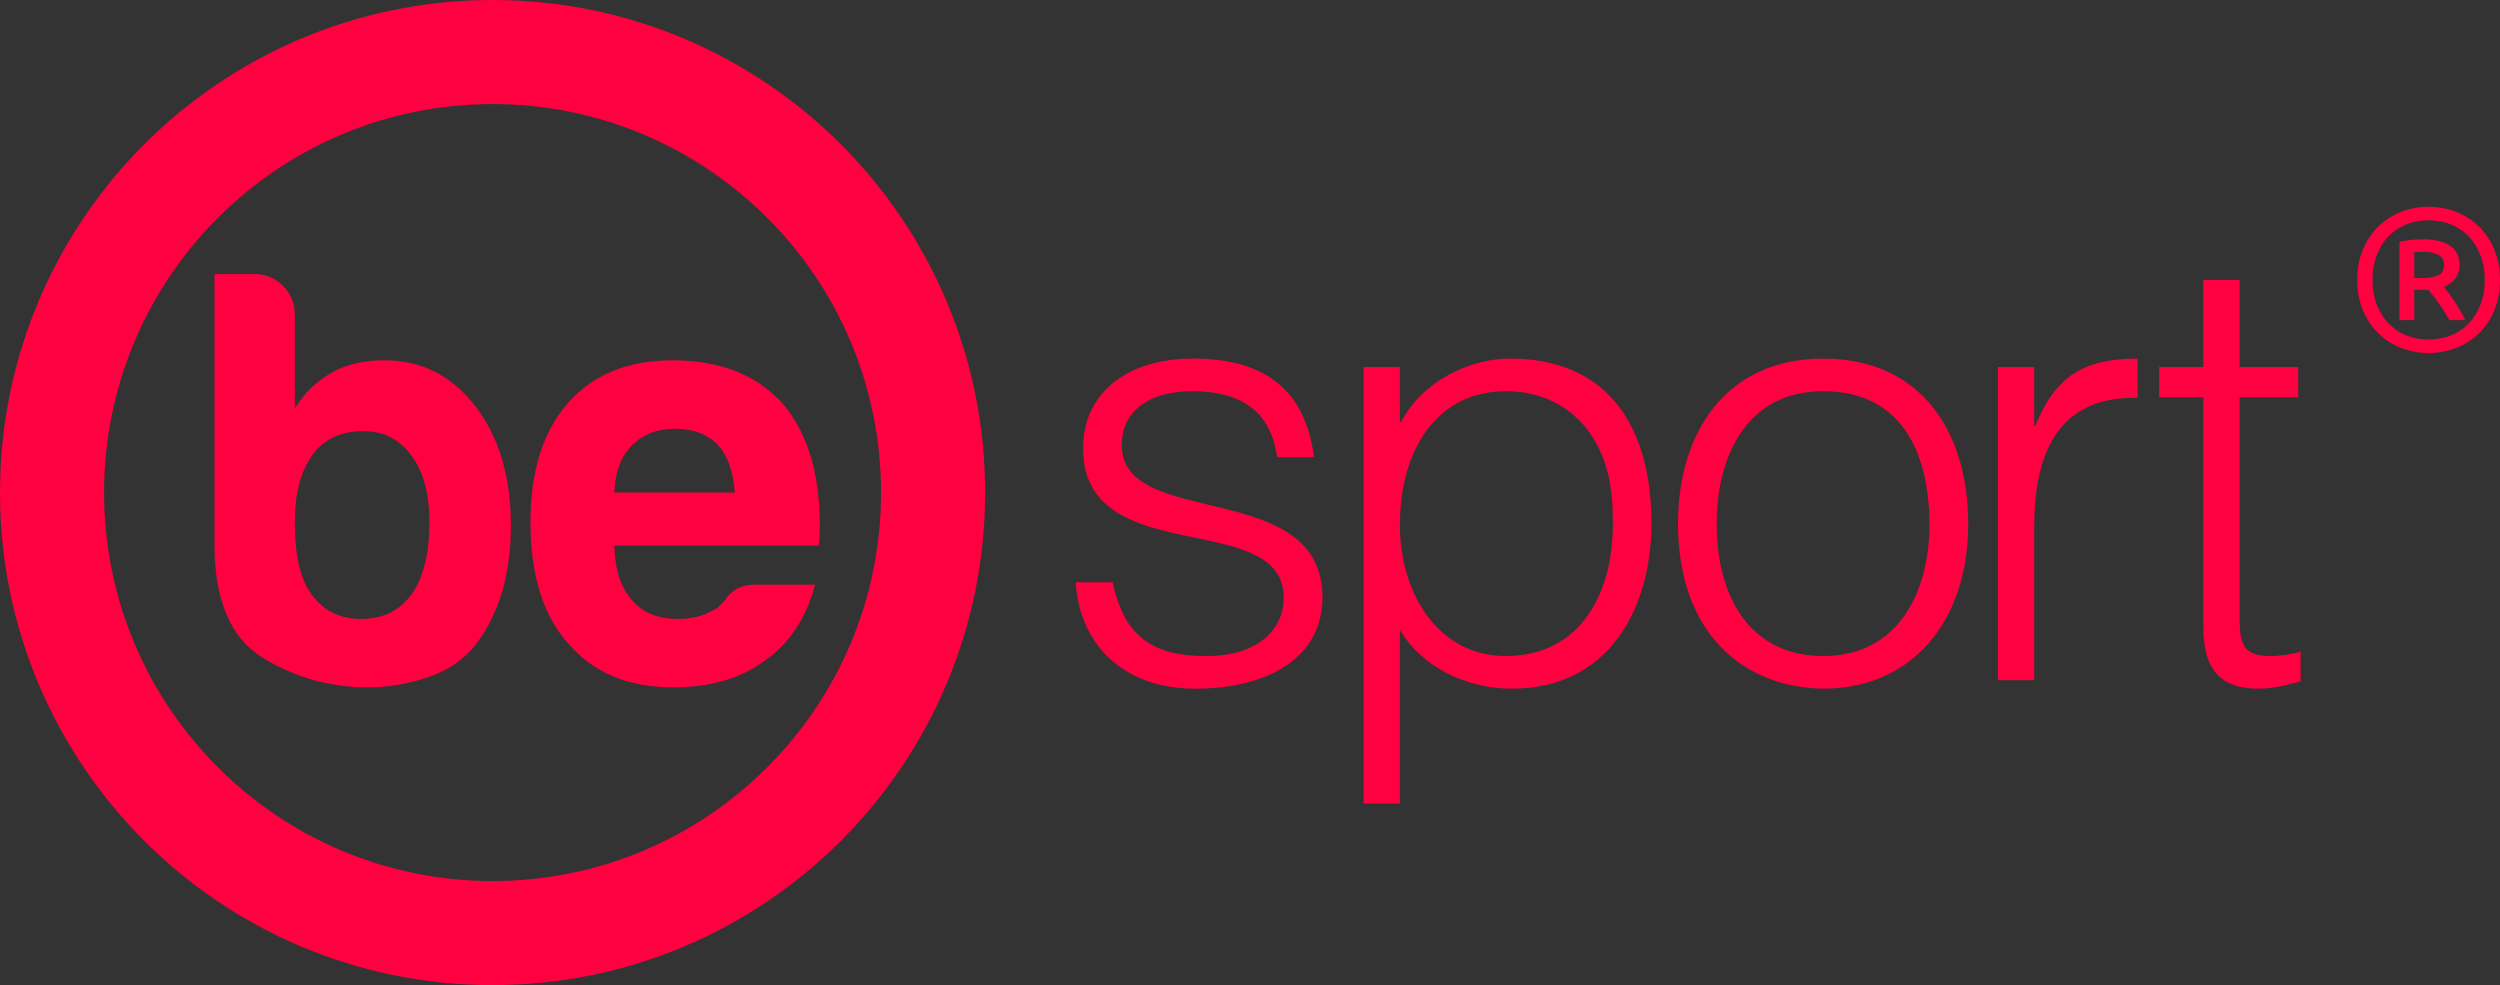 <?xml version="1.0" encoding="utf-8"?>
<!-- Generator: Adobe Illustrator 19.0.0, SVG Export Plug-In . SVG Version: 6.00 Build 0)  -->
<svg version="1.1"
	 id="svg2" xmlns:sodipodi="http://sodipodi.sourceforge.net/DTD/sodipodi-0.dtd" xmlns:inkscape="http://www.inkscape.org/namespaces/inkscape" xmlns:svg="http://www.w3.org/2000/svg" xmlns:dc="http://purl.org/dc/elements/1.1/" xmlns:cc="http://creativecommons.org/ns#" xmlns:rdf="http://www.w3.org/1999/02/22-rdf-syntax-ns#" inkscape:version="0.48.5 r10040" sodipodi:docname="logo_red.svg"
	 xmlns="http://www.w3.org/2000/svg" xmlns:xlink="http://www.w3.org/1999/xlink" x="0px" y="0px" viewBox="0 0 599.219 236.121"
	 enable-background="new 0 0 599.219 236.121" xml:space="preserve">
<rect x="0" y="0" width="599.219" height="236.121" fill="#333333" stroke="none"/>
<g id="g10_2_" transform="matrix(1.25,0,0,-1.25,-305.198,573.584)" inkscape:groupmode="layer" inkscape:label="logo_CMYK">
	<g id="g12_2_">
		<g>
			<g id="g14_2_">
				<g id="g20_3_" transform="translate(381.079,373.481)">
					<path id="path22_3_" inkscape:connector-curvature="0" fill="#FF0040" d="M253.372,3.762h-0.232v11.246h-6.956v-60.054h6.956
						v29.447c0,13.449,4.174,25.042,19.825,24.694v7.536C262.878,16.631,257.198,13.385,253.372,3.762 M78.172,0.053
						c0,6.144,4.753,10.317,13.563,10.317c8.695,0,14.956-3.361,16.232-12.638h7.071c-1.738,13.566-10.202,18.898-23.186,18.898
						c-13.332,0-21.1-7.188-21.1-17.158c0-23.652,38.49-11.363,38.49-28.752c0-5.797-4.754-11.13-14.84-11.13
						c-10.434,0-15.766,3.827-17.97,14.144H69.36c0.58-11.361,8.696-20.405,22.839-20.405c14.145,0,24.462,6.028,24.462,17.506
						C116.661-6.092,78.172-16.294,78.172,0.053 M151.799-40.408c-12.637,0-20.289,11.594-20.289,25.158
						c0,14.491,7.188,25.621,20.289,25.621c11.709,0,20.404-8.463,20.519-23.535C172.898-28.235,166.174-40.408,151.799-40.408
						 M152.61,16.631c-7.652,0-16.81-4.289-20.868-12.173h-0.232v10.55h-6.956v-83.704h6.956v33.272
						c4.405-7.303,12.984-11.245,21.448-11.245c18.317,0,26.78,14.956,26.78,31.766C179.738,2.835,171.971,16.631,152.61,16.631
						 M212.659-40.408c-13.332,0-20.404,10.433-20.404,25.389c0,12.985,5.797,25.39,20.404,25.39
						c14.724,0,20.288-11.245,20.405-25.39C233.063-27.888,227.266-40.408,212.659-40.408 M212.659,16.631
						c-18.548,0-27.823-14.144-27.823-31.65c0-20.984,12.52-31.417,27.823-31.65c16.811,0,27.824,12.638,27.824,31.65
						C240.483,2.603,231.44,16.631,212.659,16.631 M298.548-40.408c-5.797,0-6.028,2.552-6.028,8.462V9.211h11.245v5.797H292.52
						v16.694h-6.957V15.008h-8.462V9.211h8.462v-43.939c0-8.925,3.827-11.941,10.666-11.941c3.362,0,6.376,1.044,8,1.392v5.68
						C302.374-40.061,300.402-40.408,298.548-40.408"/>
				</g>
				
					<g id="g10_3_" transform="matrix(1.25,0,0,-1.25,-305.198,573.584)" inkscape:groupmode="layer" inkscape:label="logo_CMYK">
					<g id="g12_3_">
						<g>
							<g>
								<g id="g14_3_">
									<g id="g20_2_" transform="translate(381.079,373.481)">
										<path id="path22_2_" inkscape:connector-curvature="0" fill="#FF0040" d="M168.583-213.397
											c1.449,1.571,2.291,3.985,2.535,7.246h-18.475c0.117-3.139,1.024-5.554,2.717-7.246c1.689-1.689,3.863-2.536,6.52-2.536
											C164.778-215.934,167.011-215.086,168.583-213.397 M145.396-219.737c-3.745,4.348-5.615,10.388-5.615,18.114
											c0,8.091,1.93,14.311,5.796,18.658c3.862,4.469,9.238,6.702,16.121,6.702c5.675,0,10.384-1.386,14.129-4.166
											c3.741-2.655,6.276-6.521,7.607-11.594h-9.057c-1.449,0-2.566,0.305-3.35,0.906c-0.788,0.605-1.24,1.087-1.359,1.449
											c-0.363,0.363-0.696,0.696-0.998,0.996c-0.303,0.303-0.634,0.515-0.996,0.634c-1.449,0.846-3.2,1.269-5.251,1.269
											c-3.141,0-5.498-0.965-7.064-2.899c-1.694-1.811-2.599-4.588-2.717-8.332h31.335c0.191-0.578,0.182-3.26,0.182-3.26
											c0-7.97-1.934-14.188-5.796-18.657c-3.986-4.348-9.601-6.522-16.847-6.522
											C154.634-226.439,149.26-224.203,145.396-219.737 M133.964-146.556c-32.912,0-59.592-26.681-59.592-59.593
											c0-32.912,26.68-59.594,59.592-59.594c32.913,0,59.594,26.682,59.594,59.594
											C193.558-173.237,166.876-146.556,133.964-146.556 M133.964-281.707c-41.73,0-75.558,33.829-75.558,75.558
											c0,41.73,33.829,75.559,75.558,75.559c41.73,0,75.559-33.829,75.559-75.559
											C209.523-247.878,175.694-281.707,133.964-281.707 M121.559-190.574c-1.812,2.536-4.41,3.805-7.789,3.805
											c-3.261,0-5.797-1.269-7.608-3.805c-1.693-2.291-2.536-5.975-2.536-11.049c0-4.347,0.905-7.789,2.718-10.325
											c1.81-2.414,4.406-3.622,7.787-3.622c3.14,0,5.616,1.267,7.428,3.804c1.811,2.418,2.717,5.798,2.717,10.144
											C124.276-196.792,123.37-193.11,121.559-190.574 M117.393-226.439c-3.141,0-5.796,0.606-7.97,1.811
											c-2.536,1.45-4.469,3.322-5.796,5.616v-14.492c0-1.689-0.606-3.138-1.812-4.346c-1.208-1.206-2.657-1.812-4.346-1.812
											H91.31v41.481c0,8.575,2.473,14.371,7.426,17.389c4.95,3.02,10.325,4.529,16.121,4.529c3.018,0,6.068-0.516,9.148-1.54
											c3.078-1.025,5.524-2.686,7.336-4.981c3.622-4.71,5.433-10.806,5.433-18.295c0-7.488-1.811-13.587-5.433-18.297
											C127.718-224.084,123.068-226.439,117.393-226.439"/>
									</g>
								</g>
							</g>
						</g>
					</g>
				</g>
			</g>
			<g>
				<path fill="#FF0040" d="M723.533,405.195c0-2.195-0.373-4.164-1.12-5.907c-0.748-1.744-1.749-3.216-3.002-4.418
					c-1.254-1.201-2.707-2.118-4.361-2.75c-1.655-0.632-3.388-0.95-5.201-0.95c-1.815,0-3.548,0.317-5.202,0.95
					c-1.653,0.632-3.109,1.55-4.361,2.75c-1.255,1.202-2.256,2.673-3.002,4.418c-0.746,1.743-1.12,3.713-1.12,5.907
					c0,2.196,0.373,4.166,1.12,5.909c0.746,1.744,1.747,3.216,3.002,4.417c1.252,1.201,2.708,2.118,4.361,2.75
					c1.655,0.634,3.388,0.95,5.202,0.95c1.813,0,3.546-0.316,5.201-0.95c1.654-0.632,3.107-1.549,4.361-2.75
					c1.253-1.201,2.254-2.673,3.002-4.417C723.16,409.361,723.533,407.391,723.533,405.195z M720.611,405.195
					c0,1.706-0.266,3.261-0.799,4.67c-0.534,1.407-1.274,2.616-2.221,3.623c-0.947,1.007-2.081,1.782-3.402,2.325
					c-1.319,0.541-2.766,0.812-4.34,0.812c-1.575,0-3.021-0.27-4.341-0.812c-1.322-0.543-2.456-1.318-3.402-2.325
					c-0.946-1.007-1.688-2.216-2.221-3.623c-0.533-1.408-0.799-2.964-0.799-4.67c0-1.705,0.266-3.261,0.799-4.668
					c0.534-1.408,1.275-2.615,2.221-3.623c0.946-1.007,2.08-1.782,3.402-2.325c1.32-0.542,2.766-0.812,4.341-0.812
					c1.573,0,3.021,0.271,4.34,0.812c1.32,0.543,2.455,1.317,3.402,2.325c0.947,1.008,1.687,2.215,2.221,3.623
					C720.345,401.935,720.611,403.491,720.611,405.195z M713.81,397.485c-0.615,1.163-1.301,2.267-2.06,3.313
					c-0.761,1.046-1.423,1.879-1.981,2.499h-2.68v-5.812h-2.841v15.034c0.721,0.154,1.481,0.271,2.281,0.348
					c0.799,0.078,1.532,0.117,2.2,0.117c2.294,0,4.041-0.413,5.241-1.241c1.202-0.826,1.8-2.079,1.8-3.757
					c0-0.956-0.26-1.789-0.78-2.5s-1.26-1.259-2.22-1.646c0.267-0.311,0.573-0.697,0.92-1.163c0.347-0.464,0.707-0.981,1.08-1.549
					c0.375-0.568,0.747-1.162,1.12-1.782c0.374-0.62,0.707-1.239,1.002-1.86H713.81z M707.089,405.544h1.519
					c1.202,0,2.202,0.162,3.002,0.484c0.799,0.322,1.2,0.988,1.2,1.996c0,0.954-0.38,1.62-1.141,1.996
					c-0.76,0.373-1.674,0.561-2.739,0.561c-0.297,0-0.6-0.007-0.923-0.02c-0.319-0.014-0.628-0.032-0.919-0.058V405.544z"/>
			</g>
		</g>
	</g>
</g>
<g id="g10_10_" transform="matrix(1.25,0,0,-1.25,-305.198,573.584)" inkscape:groupmode="layer" inkscape:label="logo_CMYK">
	<g id="g12_10_">
		<g>
			<g id="g14_10_">
				
					<g id="g10_11_" transform="matrix(1.25,0,0,-1.25,-305.198,573.584)" inkscape:groupmode="layer" inkscape:label="logo_CMYK">
					<g id="g12_11_">
						<g>
							<g>
								<g id="g14_11_">
									<g id="g20_10_" transform="translate(381.079,373.481)">
										<path id="path22_10_" inkscape:connector-curvature="0" fill="#FF0040" d="M-24.036-213.397
											c1.449,1.571,2.291,3.985,2.535,7.246h-18.475c0.117-3.139,1.024-5.554,2.717-7.246c1.689-1.689,3.863-2.536,6.52-2.536
											C-27.841-215.934-25.607-215.086-24.036-213.397 M-47.222-219.737c-3.745,4.348-5.615,10.388-5.615,18.114
											c0,8.091,1.93,14.311,5.796,18.658c3.862,4.469,9.238,6.702,16.121,6.702c5.675,0,10.384-1.386,14.129-4.166
											c3.741-2.655,6.276-6.521,7.607-11.594h-9.057c-1.449,0-2.566,0.305-3.35,0.906c-0.788,0.605-1.24,1.087-1.359,1.449
											c-0.362,0.363-0.696,0.696-0.998,0.996c-0.303,0.303-0.634,0.515-0.996,0.634c-1.449,0.846-3.2,1.269-5.251,1.269
											c-3.141,0-5.498-0.965-7.064-2.899c-1.694-1.811-2.599-4.588-2.717-8.332h31.335c0.191-0.578,0.182-3.26,0.182-3.26
											c0-7.97-1.934-14.188-5.796-18.657c-3.986-4.348-9.601-6.522-16.847-6.522C-37.984-226.439-43.358-224.203-47.222-219.737
											 M-58.655-146.556c-32.912,0-59.592-26.681-59.592-59.593c0-32.912,26.68-59.594,59.592-59.594
											c32.913,0,59.594,26.682,59.594,59.594C0.939-173.237-25.742-146.556-58.655-146.556 M-58.655-281.707
											c-41.73,0-75.558,33.829-75.558,75.558c0,41.73,33.829,75.559,75.558,75.559c41.73,0,75.559-33.829,75.559-75.559
											C16.904-247.878-16.925-281.707-58.655-281.707 M-71.06-190.574c-1.812,2.536-4.41,3.805-7.789,3.805
											c-3.261,0-5.797-1.269-7.608-3.805c-1.693-2.291-2.536-5.975-2.536-11.049c0-4.347,0.905-7.789,2.717-10.325
											c1.81-2.414,4.406-3.622,7.787-3.622c3.14,0,5.616,1.267,7.428,3.804c1.811,2.418,2.717,5.798,2.717,10.144
											C-68.343-196.792-69.248-193.11-71.06-190.574 M-75.226-226.439c-3.141,0-5.796,0.606-7.97,1.811
											c-2.536,1.45-4.469,3.322-5.796,5.616v-14.492c0-1.689-0.606-3.138-1.812-4.346c-1.208-1.206-2.657-1.812-4.346-1.812
											h-6.158v41.481c0,8.575,2.473,14.371,7.426,17.389c4.95,3.02,10.325,4.529,16.121,4.529c3.018,0,6.068-0.516,9.148-1.54
											c3.078-1.025,5.524-2.686,7.336-4.981c3.622-4.71,5.433-10.806,5.433-18.295c0-7.488-1.811-13.587-5.433-18.297
											C-64.901-224.084-69.551-226.439-75.226-226.439"/>
									</g>
								</g>
							</g>
						</g>
					</g>
				</g>
			</g>
		</g>
	</g>
</g>
<g id="g10_8_" transform="matrix(1.25,0,0,-1.25,-305.198,573.584)" inkscape:groupmode="layer" inkscape:label="logo_CMYK">
	<g id="g12_8_">
		<g>
			<g id="g14_8_">
				<g id="g20_9_" transform="translate(381.079,373.481)">
					<path id="path22_9_" inkscape:connector-curvature="0" fill="#1E1E1E" d="M794.172,3.762h-0.232v11.246h-6.956v-60.054h6.956
						v29.447c0,13.449,4.174,25.042,19.825,24.694v7.536C803.678,16.631,797.998,13.385,794.172,3.762 M618.972,0.053
						c0,6.144,4.753,10.317,13.563,10.317c8.695,0,14.956-3.361,16.232-12.638h7.071c-1.738,13.566-10.202,18.898-23.186,18.898
						c-13.332,0-21.1-7.188-21.1-17.158c0-23.652,38.49-11.363,38.49-28.752c0-5.797-4.754-11.13-14.84-11.13
						c-10.434,0-15.766,3.827-17.97,14.144h-7.073c0.58-11.361,8.696-20.405,22.839-20.405c14.145,0,24.462,6.028,24.462,17.506
						C657.461-6.092,618.972-16.294,618.972,0.053 M692.599-40.408c-12.637,0-20.289,11.594-20.289,25.158
						c0,14.491,7.188,25.621,20.289,25.621c11.709,0,20.404-8.463,20.519-23.535C713.698-28.235,706.974-40.408,692.599-40.408
						 M693.41,16.631c-7.652,0-16.81-4.289-20.868-12.173h-0.232v10.55h-6.956v-83.704h6.956v33.272
						c4.405-7.303,12.984-11.245,21.448-11.245c18.317,0,26.78,14.956,26.78,31.766C720.538,2.835,712.771,16.631,693.41,16.631
						 M753.459-40.408c-13.332,0-20.404,10.433-20.404,25.389c0,12.985,5.797,25.39,20.404,25.39
						c14.724,0,20.288-11.245,20.405-25.39C773.863-27.888,768.066-40.408,753.459-40.408 M753.459,16.631
						c-18.548,0-27.823-14.144-27.823-31.65c0-20.984,12.52-31.417,27.823-31.65c16.811,0,27.824,12.638,27.824,31.65
						C781.283,2.603,772.24,16.631,753.459,16.631 M839.348-40.408c-5.797,0-6.028,2.552-6.028,8.462V9.211h11.245v5.797H833.32
						v16.694h-6.957V15.008h-8.462V9.211h8.462v-43.939c0-8.925,3.827-11.941,10.667-11.941c3.362,0,6.376,1.044,8,1.392v5.68
						C843.174-40.061,841.202-40.408,839.348-40.408"/>
				</g>
				
					<g id="g10_9_" transform="matrix(1.25,0,0,-1.25,-305.198,573.584)" inkscape:groupmode="layer" inkscape:label="logo_CMYK">
					<g id="g12_9_">
						<g>
							<g>
								<g id="g14_9_">
									<g id="g20_8_" transform="translate(381.079,373.481)">
										<path id="path22_8_" inkscape:connector-curvature="0" fill="#1E1E1E" d="M601.223-213.397
											c1.449,1.571,2.291,3.985,2.535,7.246h-18.475c0.117-3.139,1.024-5.554,2.717-7.246c1.689-1.689,3.863-2.536,6.52-2.536
											C597.418-215.934,599.651-215.086,601.223-213.397 M578.036-219.737c-3.745,4.348-5.615,10.388-5.615,18.114
											c0,8.091,1.93,14.311,5.796,18.658c3.862,4.469,9.238,6.702,16.121,6.702c5.675,0,10.384-1.386,14.129-4.166
											c3.741-2.655,6.276-6.521,7.607-11.594h-9.057c-1.449,0-2.566,0.305-3.35,0.906c-0.788,0.605-1.24,1.087-1.359,1.449
											c-0.362,0.363-0.696,0.696-0.997,0.996c-0.303,0.303-0.634,0.515-0.996,0.634c-1.449,0.846-3.2,1.269-5.251,1.269
											c-3.141,0-5.498-0.965-7.064-2.899c-1.694-1.811-2.599-4.588-2.717-8.332h31.335c0.191-0.578,0.182-3.26,0.182-3.26
											c0-7.97-1.934-14.188-5.796-18.657c-3.986-4.348-9.601-6.522-16.847-6.522C587.274-226.439,581.9-224.203,578.036-219.737
											 M566.604-146.556c-32.912,0-59.592-26.681-59.592-59.593c0-32.912,26.68-59.594,59.592-59.594
											c32.912,0,59.594,26.682,59.594,59.594C626.198-173.237,599.516-146.556,566.604-146.556 M566.604-281.707
											c-41.73,0-75.558,33.829-75.558,75.558c0,41.73,33.829,75.559,75.558,75.559c41.73,0,75.559-33.829,75.559-75.559
											C642.163-247.878,608.334-281.707,566.604-281.707 M554.199-190.574c-1.812,2.536-4.41,3.805-7.789,3.805
											c-3.261,0-5.797-1.269-7.608-3.805c-1.693-2.291-2.536-5.975-2.536-11.049c0-4.347,0.905-7.789,2.717-10.325
											c1.81-2.414,4.406-3.622,7.787-3.622c3.14,0,5.616,1.267,7.427,3.804c1.811,2.418,2.717,5.798,2.717,10.144
											C556.916-196.792,556.01-193.11,554.199-190.574 M550.033-226.439c-3.141,0-5.796,0.606-7.97,1.811
											c-2.536,1.45-4.469,3.322-5.796,5.616v-14.492c0-1.689-0.606-3.138-1.812-4.346c-1.208-1.206-2.657-1.812-4.346-1.812
											h-6.158v41.481c0,8.575,2.473,14.371,7.426,17.389c4.95,3.02,10.325,4.529,16.121,4.529c3.018,0,6.068-0.516,9.148-1.54
											c3.078-1.025,5.524-2.686,7.336-4.981c3.622-4.71,5.433-10.806,5.433-18.295c0-7.488-1.811-13.587-5.433-18.297
											C560.358-224.084,555.708-226.439,550.033-226.439"/>
									</g>
								</g>
							</g>
						</g>
					</g>
				</g>
			</g>
			<g>
				<path fill="#1E1E1E" d="M1264.333,405.195c0-2.195-0.373-4.164-1.12-5.907c-0.749-1.744-1.749-3.216-3.002-4.418
					c-1.254-1.201-2.707-2.118-4.361-2.75c-1.655-0.632-3.388-0.95-5.201-0.95c-1.815,0-3.548,0.317-5.202,0.95
					c-1.653,0.632-3.109,1.55-4.361,2.75c-1.255,1.202-2.256,2.673-3.002,4.418c-0.746,1.743-1.12,3.713-1.12,5.907
					c0,2.196,0.374,4.166,1.12,5.909c0.746,1.744,1.747,3.216,3.002,4.417c1.252,1.201,2.708,2.118,4.361,2.75
					c1.655,0.634,3.388,0.95,5.202,0.95c1.813,0,3.546-0.316,5.201-0.95c1.654-0.632,3.107-1.549,4.361-2.75
					c1.253-1.201,2.254-2.673,3.002-4.417C1263.96,409.361,1264.333,407.391,1264.333,405.195z M1261.411,405.195
					c0,1.706-0.266,3.261-0.799,4.67c-0.534,1.407-1.274,2.616-2.221,3.623c-0.947,1.007-2.081,1.782-3.402,2.325
					c-1.319,0.541-2.766,0.812-4.34,0.812c-1.575,0-3.021-0.27-4.341-0.812c-1.322-0.543-2.455-1.318-3.401-2.325
					c-0.946-1.007-1.688-2.216-2.221-3.623c-0.533-1.408-0.799-2.964-0.799-4.67c0-1.705,0.266-3.261,0.799-4.668
					c0.534-1.408,1.275-2.615,2.221-3.623c0.946-1.007,2.08-1.782,3.401-2.325c1.32-0.542,2.766-0.812,4.341-0.812
					c1.573,0,3.021,0.271,4.34,0.812c1.32,0.543,2.455,1.317,3.402,2.325c0.947,1.008,1.687,2.215,2.221,3.623
					C1261.145,401.935,1261.411,403.491,1261.411,405.195z M1254.61,397.485c-0.615,1.163-1.301,2.267-2.06,3.313
					c-0.761,1.046-1.423,1.879-1.981,2.499h-2.681v-5.812h-2.841v15.034c0.721,0.154,1.48,0.271,2.281,0.348
					c0.799,0.078,1.532,0.117,2.2,0.117c2.294,0,4.041-0.413,5.241-1.241c1.202-0.826,1.8-2.079,1.8-3.757
					c0-0.956-0.26-1.789-0.78-2.5s-1.26-1.259-2.22-1.646c0.267-0.311,0.573-0.697,0.92-1.163c0.347-0.464,0.707-0.981,1.08-1.549
					c0.375-0.568,0.747-1.162,1.12-1.782c0.374-0.62,0.707-1.239,1.001-1.86H1254.61z M1247.889,405.544h1.519
					c1.202,0,2.202,0.162,3.002,0.484c0.799,0.322,1.2,0.988,1.2,1.996c0,0.954-0.38,1.62-1.141,1.996
					c-0.76,0.373-1.674,0.561-2.739,0.561c-0.297,0-0.6-0.007-0.923-0.02c-0.319-0.014-0.628-0.032-0.919-0.058V405.544z"/>
			</g>
		</g>
	</g>
</g>
<g id="g10_1_" transform="matrix(1.25,0,0,-1.25,-305.198,573.584)" inkscape:groupmode="layer" inkscape:label="logo_CMYK">
	<g id="g12_1_">
		<g>
			<g id="g14_1_">
				<g id="g20_4_" transform="translate(381.079,373.481)">
					<path id="path22_4_" inkscape:connector-curvature="0" fill="#FFFFFF" d="M1370.888,3.762h-0.232v11.246h-6.956v-60.054h6.956
						v29.447c0,13.449,4.174,25.042,19.825,24.694v7.536C1380.394,16.631,1374.714,13.385,1370.888,3.762 M1195.688,0.053
						c0,6.144,4.753,10.317,13.563,10.317c8.695,0,14.956-3.361,16.232-12.638h7.071c-1.738,13.566-10.202,18.898-23.186,18.898
						c-13.332,0-21.1-7.188-21.1-17.158c0-23.652,38.49-11.363,38.49-28.752c0-5.797-4.754-11.13-14.84-11.13
						c-10.433,0-15.766,3.827-17.969,14.144h-7.073c0.58-11.361,8.696-20.405,22.839-20.405c14.145,0,24.462,6.028,24.462,17.506
						C1234.177-6.092,1195.688-16.294,1195.688,0.053 M1269.316-40.408c-12.637,0-20.289,11.594-20.289,25.158
						c0,14.491,7.188,25.621,20.289,25.621c11.709,0,20.404-8.463,20.519-23.535C1290.414-28.235,1283.691-40.408,1269.316-40.408
						 M1270.126,16.631c-7.652,0-16.81-4.289-20.868-12.173h-0.232v10.55h-6.956v-83.704h6.956v33.272
						c4.405-7.303,12.984-11.245,21.448-11.245c18.317,0,26.781,14.956,26.781,31.766
						C1297.255,2.835,1289.487,16.631,1270.126,16.631 M1330.175-40.408c-13.332,0-20.404,10.433-20.404,25.389
						c0,12.985,5.797,25.39,20.404,25.39c14.724,0,20.288-11.245,20.405-25.39C1350.58-27.888,1344.782-40.408,1330.175-40.408
						 M1330.175,16.631c-18.548,0-27.823-14.144-27.823-31.65c0-20.984,12.52-31.417,27.823-31.65
						c16.811,0,27.824,12.638,27.824,31.65C1357.999,2.603,1348.956,16.631,1330.175,16.631 M1416.064-40.408
						c-5.797,0-6.028,2.552-6.028,8.462V9.211h11.245v5.797h-11.245v16.694h-6.957V15.008h-8.462V9.211h8.462v-43.939
						c0-8.925,3.827-11.941,10.667-11.941c3.362,0,6.376,1.044,8,1.392v5.68C1419.891-40.061,1417.918-40.408,1416.064-40.408"/>
				</g>
				
					<g id="g10_4_" transform="matrix(1.25,0,0,-1.25,-305.198,573.584)" inkscape:groupmode="layer" inkscape:label="logo_CMYK">
					<g id="g12_4_">
						<g>
							<g>
								<g id="g14_4_">
									<g id="g20_1_" transform="translate(381.079,373.481)">
										<path id="path22_1_" inkscape:connector-curvature="0" fill="#FFFFFF" d="M1062.596-213.397
											c1.449,1.571,2.291,3.985,2.535,7.246h-18.475c0.117-3.139,1.024-5.554,2.718-7.246c1.689-1.689,3.862-2.536,6.52-2.536
											C1058.791-215.934,1061.024-215.086,1062.596-213.397 M1039.409-219.737c-3.745,4.348-5.615,10.388-5.615,18.114
											c0,8.091,1.93,14.311,5.796,18.658c3.862,4.469,9.237,6.702,16.121,6.702c5.675,0,10.384-1.386,14.129-4.166
											c3.741-2.655,6.276-6.521,7.608-11.594h-9.057c-1.449,0-2.566,0.305-3.35,0.906c-0.788,0.605-1.24,1.087-1.359,1.449
											c-0.362,0.362-0.696,0.696-0.997,0.996c-0.303,0.303-0.634,0.515-0.996,0.634c-1.449,0.846-3.2,1.269-5.251,1.269
											c-3.141,0-5.498-0.965-7.064-2.899c-1.694-1.811-2.599-4.588-2.718-8.332h31.335c0.191-0.578,0.182-3.26,0.182-3.26
											c0-7.97-1.934-14.188-5.796-18.657c-3.986-4.348-9.601-6.522-16.847-6.522
											C1048.647-226.439,1043.273-224.203,1039.409-219.737 M1027.977-146.556c-32.912,0-59.592-26.681-59.592-59.593
											c0-32.912,26.68-59.594,59.592-59.594c32.912,0,59.594,26.682,59.594,59.594
											C1087.571-173.237,1060.889-146.556,1027.977-146.556 M1027.977-281.707c-41.73,0-75.559,33.829-75.559,75.558
											c0,41.73,33.829,75.559,75.559,75.559c41.73,0,75.559-33.829,75.559-75.559
											C1103.536-247.878,1069.707-281.707,1027.977-281.707 M1015.572-190.574c-1.812,2.536-4.41,3.805-7.789,3.805
											c-3.261,0-5.797-1.269-7.608-3.805c-1.693-2.291-2.536-5.975-2.536-11.049c0-4.347,0.905-7.789,2.718-10.325
											c1.81-2.414,4.406-3.622,7.787-3.622c3.14,0,5.616,1.267,7.427,3.804c1.811,2.418,2.717,5.798,2.717,10.144
											C1018.289-196.792,1017.383-193.11,1015.572-190.574 M1011.406-226.439c-3.141,0-5.796,0.606-7.97,1.811
											c-2.536,1.45-4.469,3.322-5.796,5.616v-14.492c0-1.689-0.606-3.138-1.812-4.346c-1.208-1.206-2.657-1.812-4.346-1.812
											h-6.158v41.481c0,8.575,2.473,14.371,7.426,17.389c4.95,3.02,10.325,4.529,16.121,4.529c3.018,0,6.068-0.516,9.148-1.54
											c3.078-1.025,5.524-2.686,7.336-4.981c3.622-4.71,5.433-10.806,5.433-18.295c0-7.488-1.811-13.587-5.433-18.297
											C1021.731-224.084,1017.081-226.439,1011.406-226.439"/>
									</g>
								</g>
							</g>
						</g>
					</g>
				</g>
			</g>
			<g>
				<path fill="#FFFFFF" d="M1841.049,405.195c0-2.195-0.373-4.164-1.12-5.907c-0.749-1.744-1.749-3.216-3.002-4.418
					c-1.254-1.201-2.707-2.118-4.361-2.75c-1.655-0.632-3.388-0.95-5.201-0.95c-1.815,0-3.548,0.317-5.202,0.95
					c-1.653,0.632-3.109,1.55-4.361,2.75c-1.255,1.202-2.256,2.673-3.002,4.418c-0.746,1.743-1.12,3.713-1.12,5.907
					c0,2.196,0.373,4.166,1.12,5.909c0.746,1.744,1.747,3.216,3.002,4.417c1.252,1.201,2.708,2.118,4.361,2.75
					c1.655,0.634,3.387,0.95,5.202,0.95c1.813,0,3.546-0.316,5.201-0.95c1.654-0.632,3.107-1.549,4.361-2.75
					c1.253-1.201,2.254-2.673,3.002-4.417C1840.677,409.361,1841.049,407.391,1841.049,405.195z M1838.127,405.195
					c0,1.706-0.266,3.261-0.799,4.67c-0.534,1.407-1.274,2.616-2.221,3.623c-0.947,1.007-2.081,1.782-3.402,2.325
					c-1.319,0.541-2.766,0.812-4.34,0.812c-1.575,0-3.021-0.27-4.341-0.812c-1.322-0.543-2.456-1.318-3.402-2.325
					c-0.946-1.007-1.688-2.216-2.221-3.623c-0.533-1.408-0.799-2.964-0.799-4.67c0-1.705,0.266-3.261,0.799-4.668
					c0.534-1.408,1.275-2.615,2.221-3.623c0.946-1.007,2.08-1.782,3.402-2.325c1.32-0.542,2.766-0.812,4.341-0.812
					c1.573,0,3.021,0.271,4.34,0.812c1.32,0.543,2.455,1.317,3.402,2.325c0.947,1.008,1.687,2.215,2.221,3.623
					C1837.861,401.935,1838.127,403.491,1838.127,405.195z M1831.327,397.485c-0.615,1.163-1.301,2.267-2.06,3.313
					c-0.761,1.046-1.423,1.879-1.981,2.499h-2.681v-5.812h-2.841v15.034c0.721,0.154,1.48,0.271,2.281,0.348
					c0.799,0.078,1.532,0.117,2.2,0.117c2.294,0,4.041-0.413,5.241-1.241c1.202-0.826,1.8-2.079,1.8-3.757
					c0-0.956-0.26-1.789-0.78-2.5c-0.52-0.71-1.26-1.259-2.22-1.646c0.267-0.311,0.573-0.697,0.92-1.163
					c0.347-0.464,0.707-0.981,1.08-1.549c0.375-0.568,0.747-1.162,1.12-1.782c0.374-0.62,0.707-1.239,1.001-1.86H1831.327z
					 M1824.605,405.544h1.519c1.202,0,2.202,0.162,3.002,0.484c0.799,0.322,1.2,0.988,1.2,1.996c0,0.954-0.38,1.62-1.141,1.996
					c-0.76,0.373-1.674,0.561-2.739,0.561c-0.297,0-0.6-0.007-0.923-0.02c-0.319-0.014-0.628-0.032-0.919-0.058V405.544z"/>
			</g>
		</g>
	</g>
</g>
<g id="g10_5_" transform="matrix(1.25,0,0,-1.25,-305.198,573.584)" inkscape:groupmode="layer" inkscape:label="logo_CMYK">
	<g id="g12_5_">
		<g>
			<g id="g14_5_">
				<g id="g20_6_" transform="translate(381.079,373.481)">
					<path id="path22_6_" inkscape:connector-curvature="0" fill="#FF0040" d="M787.39-533.209h-0.232v11.246h-6.956v-60.054h6.956
						v29.447c0,13.449,4.174,25.042,19.825,24.694v7.536C796.896-520.34,791.216-523.586,787.39-533.209 M612.19-536.918
						c0,6.144,4.753,10.317,13.563,10.317c8.695,0,14.956-3.361,16.232-12.638h7.071c-1.738,13.566-10.202,18.898-23.186,18.898
						c-13.332,0-21.1-7.188-21.1-17.158c0-23.652,38.49-11.363,38.49-28.752c0-5.797-4.754-11.13-14.84-11.13
						c-10.434,0-15.766,3.827-17.97,14.144h-7.073c0.58-11.361,8.696-20.405,22.839-20.405c14.145,0,24.462,6.028,24.462,17.506
						C650.679-543.064,612.19-553.266,612.19-536.918 M685.817-577.38c-12.637,0-20.289,11.594-20.289,25.158
						c0,14.491,7.188,25.621,20.289,25.621c11.709,0,20.404-8.463,20.519-23.535C706.916-565.206,700.192-577.38,685.817-577.38
						 M686.628-520.34c-7.652,0-16.81-4.289-20.868-12.173h-0.232v10.55h-6.956v-83.704h6.956v33.272
						c4.405-7.303,12.984-11.245,21.448-11.245c18.317,0,26.78,14.956,26.78,31.766C713.756-534.136,705.989-520.34,686.628-520.34
						 M746.677-577.38c-13.332,0-20.404,10.433-20.404,25.389c0,12.985,5.797,25.39,20.404,25.39
						c14.724,0,20.288-11.245,20.405-25.39C767.081-564.859,761.284-577.38,746.677-577.38 M746.677-520.34
						c-18.548,0-27.823-14.144-27.823-31.65c0-20.984,12.52-31.417,27.823-31.65c16.811,0,27.824,12.638,27.824,31.65
						C774.501-534.368,765.458-520.34,746.677-520.34 M832.566-577.38c-5.797,0-6.028,2.552-6.028,8.462v41.157h11.245v5.797
						h-11.245v16.694h-6.957v-16.694h-8.462v-5.797h8.462V-571.7c0-8.925,3.827-11.941,10.667-11.941c3.362,0,6.376,1.044,8,1.392
						v5.68C836.392-577.033,834.42-577.38,832.566-577.38"/>
				</g>
				
					<g id="g10_6_" transform="matrix(1.25,0,0,-1.25,-305.198,573.584)" inkscape:groupmode="layer" inkscape:label="logo_CMYK">
					<g id="g12_6_">
						<g>
							<g>
								<g id="g14_6_">
									<g id="g20_5_" transform="translate(381.079,373.481)">
										<path id="path22_5_" inkscape:connector-curvature="0" fill="#FF0040" d="M595.797,216.18
											c1.449,1.571,2.291,3.985,2.535,7.246h-18.475c0.117-3.139,1.024-5.554,2.717-7.246c1.689-1.689,3.863-2.536,6.52-2.536
											C591.992,213.643,594.226,214.491,595.797,216.18 M572.611,209.84c-3.745,4.348-5.615,10.388-5.615,18.114
											c0,8.091,1.93,14.311,5.796,18.658c3.862,4.469,9.237,6.702,16.121,6.702c5.675,0,10.384-1.386,14.129-4.166
											c3.741-2.655,6.276-6.521,7.607-11.594h-9.057c-1.449,0-2.566,0.305-3.35,0.906c-0.788,0.605-1.24,1.087-1.359,1.449
											c-0.362,0.362-0.696,0.696-0.997,0.996c-0.303,0.303-0.634,0.515-0.996,0.634c-1.449,0.846-3.2,1.269-5.251,1.269
											c-3.141,0-5.498-0.965-7.064-2.899c-1.694-1.811-2.599-4.588-2.717-8.332h31.335c0.191-0.578,0.182-3.26,0.182-3.26
											c0-7.97-1.934-14.188-5.796-18.657c-3.986-4.348-9.601-6.522-16.847-6.522
											C581.848,203.138,576.475,205.374,572.611,209.84 M561.178,283.021c-32.912,0-59.592-26.681-59.592-59.593
											c0-32.912,26.68-59.594,59.592-59.594c32.912,0,59.594,26.682,59.594,59.594
											C620.772,256.34,594.091,283.021,561.178,283.021 M561.178,147.87c-41.73,0-75.558,33.829-75.558,75.558
											c0,41.73,33.829,75.559,75.558,75.559c41.73,0,75.559-33.829,75.559-75.559
											C636.737,181.699,602.908,147.87,561.178,147.87 M548.773,239.003c-1.812,2.536-4.41,3.805-7.789,3.805
											c-3.261,0-5.797-1.269-7.608-3.805c-1.693-2.291-2.536-5.975-2.536-11.049c0-4.347,0.905-7.789,2.717-10.325
											c1.81-2.414,4.406-3.622,7.787-3.622c3.14,0,5.616,1.267,7.427,3.804c1.811,2.418,2.717,5.798,2.717,10.144
											C551.49,232.785,550.585,236.467,548.773,239.003 M544.607,203.138c-3.141,0-5.796,0.606-7.97,1.811
											c-2.536,1.45-4.469,3.322-5.796,5.616v-14.492c0-1.689-0.606-3.138-1.812-4.346c-1.208-1.206-2.657-1.812-4.346-1.812
											h-6.158v41.481c0,8.575,2.473,14.371,7.426,17.389c4.95,3.02,10.325,4.529,16.121,4.529c3.018,0,6.068-0.516,9.148-1.54
											c3.078-1.025,5.524-2.686,7.336-4.981c3.622-4.71,5.433-10.806,5.433-18.295c0-7.488-1.811-13.587-5.433-18.297
											C554.932,205.493,550.282,203.138,544.607,203.138"/>
									</g>
								</g>
							</g>
						</g>
					</g>
				</g>
			</g>
			<g>
				<path fill="#FF0040" d="M1257.551-131.776c0-2.195-0.373-4.164-1.12-5.907c-0.749-1.744-1.749-3.216-3.002-4.418
					c-1.254-1.201-2.707-2.118-4.361-2.75c-1.655-0.632-3.388-0.95-5.201-0.95c-1.815,0-3.548,0.317-5.202,0.95
					c-1.653,0.632-3.109,1.55-4.361,2.75c-1.255,1.202-2.256,2.673-3.002,4.418c-0.746,1.743-1.12,3.713-1.12,5.907
					c0,2.196,0.373,4.166,1.12,5.909s1.747,3.216,3.002,4.417c1.252,1.201,2.708,2.118,4.361,2.75
					c1.655,0.634,3.388,0.95,5.202,0.95c1.813,0,3.546-0.316,5.201-0.95c1.654-0.632,3.107-1.549,4.361-2.75
					c1.253-1.201,2.254-2.673,3.002-4.417C1257.178-127.61,1257.551-129.58,1257.551-131.776z M1254.629-131.776
					c0,1.706-0.266,3.261-0.799,4.67c-0.534,1.407-1.274,2.616-2.221,3.623c-0.947,1.007-2.081,1.782-3.401,2.325
					c-1.319,0.541-2.766,0.812-4.34,0.812c-1.575,0-3.021-0.27-4.341-0.812c-1.322-0.543-2.455-1.318-3.402-2.325
					c-0.946-1.007-1.688-2.216-2.221-3.623c-0.533-1.408-0.799-2.964-0.799-4.67c0-1.705,0.266-3.261,0.799-4.668
					c0.534-1.408,1.275-2.615,2.221-3.623c0.946-1.007,2.08-1.782,3.402-2.325c1.32-0.542,2.766-0.812,4.341-0.812
					c1.573,0,3.021,0.271,4.34,0.812c1.32,0.543,2.455,1.317,3.401,2.325c0.947,1.008,1.687,2.215,2.221,3.623
					C1254.363-135.037,1254.629-133.481,1254.629-131.776z M1247.828-139.486c-0.615,1.163-1.301,2.267-2.06,3.313
					c-0.761,1.046-1.423,1.879-1.981,2.499h-2.68v-5.812h-2.841v15.034c0.721,0.154,1.48,0.271,2.281,0.348
					c0.799,0.078,1.532,0.117,2.2,0.117c2.294,0,4.042-0.413,5.241-1.241c1.202-0.826,1.8-2.079,1.8-3.757
					c0-0.956-0.26-1.789-0.78-2.5s-1.26-1.259-2.22-1.646c0.267-0.311,0.573-0.697,0.92-1.163c0.347-0.464,0.707-0.981,1.08-1.549
					c0.375-0.568,0.747-1.162,1.12-1.782c0.374-0.62,0.707-1.239,1.001-1.86H1247.828z M1241.107-131.427h1.519
					c1.202,0,2.202,0.162,3.002,0.484c0.799,0.322,1.2,0.988,1.2,1.996c0,0.954-0.38,1.62-1.141,1.996
					c-0.76,0.373-1.674,0.561-2.739,0.561c-0.297,0-0.6-0.007-0.923-0.02c-0.319-0.014-0.628-0.032-0.919-0.058V-131.427z"/>
			</g>
		</g>
	</g>
</g>
<g id="g10_7_" transform="matrix(1.25,0,0,-1.25,-305.198,573.584)" inkscape:groupmode="layer" inkscape:label="logo_CMYK">
	<g id="g12_7_">
		<g>
			<g id="g14_7_">
				<g id="g20_12_" transform="translate(381.079,373.481)">
					<path id="path22_12_" inkscape:connector-curvature="0" fill="#00324B" d="M795.009-876.27h-0.232v11.246h-6.956v-60.054h6.956
						v29.447c0,13.449,4.174,25.042,19.825,24.694v7.536C804.515-863.401,798.835-866.647,795.009-876.27 M619.809-879.979
						c0,6.144,4.753,10.317,13.563,10.317c8.695,0,14.956-3.361,16.232-12.638h7.071c-1.738,13.566-10.202,18.898-23.186,18.898
						c-13.332,0-21.1-7.188-21.1-17.158c0-23.652,38.49-11.363,38.49-28.752c0-5.797-4.754-11.13-14.84-11.13
						c-10.434,0-15.766,3.827-17.969,14.144h-7.073c0.58-11.361,8.696-20.405,22.839-20.405c14.145,0,24.462,6.028,24.462,17.506
						C658.298-886.124,619.809-896.326,619.809-879.979 M693.436-920.44c-12.637,0-20.289,11.594-20.289,25.158
						c0,14.491,7.188,25.621,20.289,25.621c11.709,0,20.404-8.463,20.519-23.535C714.535-908.267,707.811-920.44,693.436-920.44
						 M694.247-863.401c-7.652,0-16.81-4.289-20.868-12.173h-0.232v10.55h-6.956v-83.704h6.956v33.272
						c4.405-7.303,12.984-11.245,21.448-11.245c18.317,0,26.78,14.956,26.78,31.766
						C721.375-877.197,713.608-863.401,694.247-863.401 M754.296-920.44c-13.332,0-20.404,10.433-20.404,25.389
						c0,12.985,5.797,25.39,20.404,25.39c14.724,0,20.288-11.245,20.405-25.39C774.7-907.92,768.903-920.44,754.296-920.44
						 M754.296-863.401c-18.549,0-27.823-14.144-27.823-31.65c0-20.984,12.52-31.417,27.823-31.65
						c16.811,0,27.824,12.638,27.824,31.65C782.12-877.429,773.077-863.401,754.296-863.401 M840.185-920.44
						c-5.797,0-6.028,2.552-6.028,8.462v41.157h11.245v5.797h-11.245v16.694H827.2v-16.694h-8.462v-5.797h8.462v-43.939
						c0-8.925,3.827-11.941,10.667-11.941c3.362,0,6.376,1.044,8,1.392v5.68C844.011-920.093,842.039-920.44,840.185-920.44"/>
				</g>
				
					<g id="g10_12_" transform="matrix(1.25,0,0,-1.25,-305.198,573.584)" inkscape:groupmode="layer" inkscape:label="logo_CMYK">
					<g id="g12_12_">
						<g>
							<g>
								<g id="g14_12_">
									<g id="g20_7_" transform="translate(381.079,373.481)">
										<path id="path22_7_" inkscape:connector-curvature="0" fill="#00324B" d="M601.892,490.628
											c1.449,1.571,2.291,3.985,2.535,7.246h-18.475c0.117-3.139,1.024-5.554,2.717-7.246c1.689-1.689,3.863-2.536,6.52-2.536
											C598.087,488.092,600.321,488.94,601.892,490.628 M578.706,484.288c-3.745,4.348-5.615,10.388-5.615,18.114
											c0,8.091,1.93,14.311,5.796,18.658c3.862,4.469,9.237,6.702,16.121,6.702c5.675,0,10.384-1.386,14.129-4.166
											c3.741-2.655,6.276-6.521,7.607-11.594h-9.057c-1.449,0-2.566,0.305-3.35,0.906c-0.788,0.605-1.24,1.087-1.359,1.449
											c-0.362,0.363-0.696,0.696-0.997,0.996c-0.303,0.302-0.634,0.515-0.996,0.634c-1.449,0.846-3.2,1.269-5.251,1.269
											c-3.141,0-5.498-0.965-7.064-2.899c-1.694-1.811-2.599-4.587-2.717-8.332h31.335c0.191-0.578,0.182-3.26,0.182-3.26
											c0-7.97-1.934-14.188-5.796-18.657c-3.986-4.348-9.601-6.522-16.847-6.522
											C587.944,477.587,582.57,479.822,578.706,484.288 M567.274,557.47c-32.912,0-59.592-26.681-59.592-59.593
											c0-32.912,26.68-59.594,59.592-59.594c32.912,0,59.594,26.682,59.594,59.594
											C626.867,530.789,600.186,557.47,567.274,557.47 M567.274,422.319c-41.73,0-75.558,33.829-75.558,75.558
											c0,41.73,33.829,75.559,75.558,75.559c41.73,0,75.559-33.829,75.559-75.559
											C642.832,456.147,609.004,422.319,567.274,422.319 M554.869,513.451c-1.812,2.536-4.41,3.805-7.789,3.805
											c-3.261,0-5.797-1.269-7.608-3.805c-1.693-2.291-2.536-5.975-2.536-11.049c0-4.347,0.905-7.789,2.717-10.325
											c1.81-2.414,4.406-3.622,7.787-3.622c3.14,0,5.616,1.267,7.427,3.804c1.811,2.418,2.717,5.797,2.717,10.144
											C557.585,507.234,556.68,510.916,554.869,513.451 M550.702,477.587c-3.141,0-5.796,0.606-7.97,1.811
											c-2.536,1.45-4.469,3.322-5.796,5.616v-14.492c0-1.689-0.606-3.138-1.812-4.346c-1.208-1.206-2.657-1.812-4.346-1.812
											h-6.158v41.481c0,8.575,2.473,14.371,7.426,17.389c4.95,3.02,10.325,4.529,16.121,4.529c3.018,0,6.068-0.516,9.148-1.54
											c3.078-1.025,5.524-2.686,7.336-4.981c3.622-4.71,5.433-10.806,5.433-18.295c0-7.488-1.811-13.587-5.433-18.297
											C561.027,479.942,556.377,477.587,550.702,477.587"/>
									</g>
								</g>
							</g>
						</g>
					</g>
				</g>
			</g>
			<g>
				<path fill="#00324B" d="M1265.17-474.837c0-2.195-0.373-4.164-1.12-5.907c-0.748-1.745-1.749-3.216-3.002-4.418
					c-1.254-1.201-2.707-2.118-4.361-2.75c-1.655-0.632-3.387-0.95-5.201-0.95c-1.815,0-3.548,0.317-5.202,0.95
					c-1.653,0.632-3.109,1.55-4.361,2.75c-1.255,1.202-2.256,2.673-3.002,4.418c-0.746,1.743-1.12,3.713-1.12,5.907
					c0,2.196,0.373,4.166,1.12,5.909c0.746,1.744,1.747,3.216,3.002,4.417c1.252,1.201,2.708,2.118,4.361,2.75
					c1.655,0.634,3.387,0.95,5.202,0.95c1.813,0,3.546-0.316,5.201-0.95c1.654-0.632,3.107-1.549,4.361-2.75
					c1.253-1.201,2.254-2.673,3.002-4.417C1264.798-470.671,1265.17-472.641,1265.17-474.837z M1262.248-474.837
					c0,1.706-0.266,3.261-0.799,4.669c-0.534,1.407-1.274,2.616-2.221,3.623c-0.947,1.007-2.081,1.782-3.402,2.325
					c-1.319,0.541-2.766,0.812-4.34,0.812c-1.575,0-3.021-0.27-4.341-0.812c-1.322-0.543-2.456-1.318-3.402-2.325
					c-0.946-1.007-1.688-2.216-2.221-3.623c-0.533-1.408-0.799-2.964-0.799-4.669c0-1.705,0.266-3.261,0.799-4.668
					c0.534-1.408,1.275-2.615,2.221-3.623c0.946-1.007,2.08-1.782,3.402-2.325c1.32-0.542,2.766-0.812,4.341-0.812
					c1.573,0,3.021,0.271,4.34,0.812c1.32,0.543,2.455,1.317,3.402,2.325c0.947,1.008,1.687,2.215,2.221,3.623
					C1261.982-478.097,1262.248-476.541,1262.248-474.837z M1255.448-482.547c-0.615,1.163-1.301,2.267-2.06,3.313
					c-0.761,1.046-1.423,1.879-1.981,2.499h-2.681v-5.812h-2.841v15.034c0.721,0.154,1.48,0.271,2.281,0.348
					c0.799,0.078,1.532,0.117,2.2,0.117c2.294,0,4.041-0.413,5.241-1.241c1.202-0.826,1.8-2.079,1.8-3.757
					c0-0.956-0.26-1.789-0.78-2.5c-0.52-0.71-1.26-1.259-2.22-1.646c0.267-0.311,0.573-0.697,0.92-1.163
					c0.347-0.464,0.707-0.981,1.08-1.549c0.375-0.568,0.747-1.163,1.12-1.782c0.374-0.62,0.707-1.239,1.002-1.86H1255.448z
					 M1248.726-474.488h1.519c1.202,0,2.202,0.162,3.002,0.484c0.799,0.322,1.2,0.988,1.2,1.996c0,0.954-0.38,1.62-1.141,1.996
					c-0.76,0.373-1.674,0.561-2.739,0.561c-0.297,0-0.6-0.007-0.923-0.02c-0.319-0.014-0.628-0.032-0.919-0.058V-474.488z"/>
			</g>
		</g>
	</g>
</g>
<g id="g10_13_" transform="matrix(1.25,0,0,-1.25,-305.198,573.584)" inkscape:groupmode="layer" inkscape:label="logo_CMYK">
	<g id="g12_13_">
		<g>
			<g id="g14_13_">
				<g id="g20_14_" transform="translate(381.079,373.481)">
					<path id="path22_14_" inkscape:connector-curvature="0" fill="#97A1A9" d="M795.009-1219.33h-0.232v11.246h-6.956v-60.054
						h6.956v29.447c0,13.449,4.174,25.042,19.825,24.694v7.536C804.515-1206.462,798.835-1209.708,795.009-1219.33 M619.809-1223.04
						c0,6.144,4.753,10.317,13.563,10.317c8.695,0,14.956-3.361,16.232-12.638h7.071c-1.738,13.566-10.202,18.898-23.186,18.898
						c-13.332,0-21.1-7.188-21.1-17.158c0-23.652,38.49-11.363,38.49-28.752c0-5.797-4.754-11.13-14.84-11.13
						c-10.434,0-15.766,3.827-17.969,14.144h-7.073c0.58-11.361,8.696-20.405,22.839-20.405c14.145,0,24.462,6.028,24.462,17.506
						C658.298-1229.185,619.809-1239.387,619.809-1223.04 M693.436-1263.501c-12.637,0-20.289,11.594-20.289,25.158
						c0,14.491,7.188,25.621,20.289,25.621c11.709,0,20.404-8.463,20.519-23.535
						C714.535-1251.328,707.811-1263.501,693.436-1263.501 M694.247-1206.462c-7.652,0-16.81-4.289-20.868-12.173h-0.232v10.55
						h-6.956v-83.704h6.956v33.272c4.405-7.303,12.984-11.245,21.448-11.245c18.317,0,26.78,14.956,26.78,31.766
						C721.375-1220.258,713.608-1206.462,694.247-1206.462 M754.296-1263.501c-13.332,0-20.404,10.433-20.404,25.389
						c0,12.985,5.797,25.39,20.404,25.39c14.724,0,20.288-11.245,20.405-25.39C774.7-1250.981,768.903-1263.501,754.296-1263.501
						 M754.296-1206.462c-18.549,0-27.823-14.144-27.823-31.65c0-20.984,12.52-31.417,27.823-31.65
						c16.811,0,27.824,12.638,27.824,31.65C782.12-1220.49,773.077-1206.462,754.296-1206.462 M840.185-1263.501
						c-5.797,0-6.028,2.552-6.028,8.463v41.157h11.245v5.797h-11.245v16.694H827.2v-16.694h-8.462v-5.797h8.462v-43.939
						c0-8.925,3.827-11.941,10.667-11.941c3.362,0,6.376,1.044,8,1.392v5.68C844.011-1263.154,842.039-1263.501,840.185-1263.501"/>
				</g>
				
					<g id="g10_14_" transform="matrix(1.25,0,0,-1.25,-305.198,573.584)" inkscape:groupmode="layer" inkscape:label="logo_CMYK">
					<g id="g12_14_">
						<g>
							<g>
								<g id="g14_14_">
									<g id="g20_13_" transform="translate(381.079,373.481)">
										<path id="path22_13_" inkscape:connector-curvature="0" fill="#97A1A9" d="M601.892,765.077
											c1.449,1.571,2.291,3.985,2.535,7.246h-18.475c0.117-3.139,1.024-5.554,2.717-7.246c1.689-1.689,3.863-2.536,6.52-2.536
											C598.087,762.541,600.321,763.388,601.892,765.077 M578.706,758.737c-3.745,4.348-5.615,10.388-5.615,18.114
											c0,8.091,1.93,14.311,5.796,18.658c3.862,4.469,9.237,6.702,16.121,6.702c5.675,0,10.384-1.386,14.129-4.166
											c3.741-2.655,6.276-6.521,7.607-11.594h-9.057c-1.449,0-2.566,0.305-3.35,0.906c-0.788,0.605-1.24,1.087-1.359,1.449
											c-0.362,0.363-0.696,0.696-0.997,0.996c-0.303,0.302-0.634,0.515-0.996,0.634c-1.449,0.846-3.2,1.269-5.251,1.269
											c-3.141,0-5.498-0.965-7.064-2.899c-1.694-1.811-2.599-4.588-2.717-8.332h31.335c0.191-0.578,0.182-3.26,0.182-3.26
											c0-7.97-1.934-14.188-5.796-18.657c-3.986-4.348-9.601-6.521-16.847-6.521
											C587.944,752.035,582.57,754.271,578.706,758.737 M567.274,831.918c-32.912,0-59.592-26.681-59.592-59.593
											c0-32.912,26.68-59.594,59.592-59.594c32.912,0,59.594,26.682,59.594,59.594
											C626.867,805.237,600.186,831.918,567.274,831.918 M567.274,696.767c-41.73,0-75.558,33.829-75.558,75.558
											c0,41.73,33.829,75.559,75.558,75.559c41.73,0,75.559-33.829,75.559-75.559
											C642.832,730.596,609.004,696.767,567.274,696.767 M554.869,787.9c-1.812,2.536-4.41,3.805-7.789,3.805
											c-3.261,0-5.797-1.269-7.608-3.805c-1.693-2.291-2.536-5.975-2.536-11.049c0-4.347,0.905-7.789,2.717-10.325
											c1.81-2.414,4.406-3.622,7.787-3.622c3.14,0,5.616,1.267,7.427,3.804c1.811,2.418,2.717,5.798,2.717,10.144
											C557.585,781.682,556.68,785.365,554.869,787.9 M550.702,752.035c-3.141,0-5.796,0.606-7.97,1.811
											c-2.536,1.45-4.469,3.322-5.796,5.616V744.97c0-1.689-0.606-3.138-1.812-4.346c-1.208-1.206-2.657-1.812-4.346-1.812
											h-6.158v41.481c0,8.575,2.473,14.371,7.426,17.389c4.95,3.02,10.325,4.529,16.121,4.529c3.018,0,6.068-0.516,9.148-1.54
											c3.078-1.025,5.524-2.686,7.336-4.981c3.622-4.71,5.433-10.806,5.433-18.295c0-7.488-1.811-13.587-5.433-18.297
											C561.027,754.39,556.377,752.035,550.702,752.035"/>
									</g>
								</g>
							</g>
						</g>
					</g>
				</g>
			</g>
			<g>
				<path fill="#97A1A9" d="M1265.17-817.897c0-2.195-0.373-4.164-1.12-5.907c-0.748-1.745-1.749-3.216-3.002-4.418
					c-1.254-1.201-2.707-2.118-4.361-2.75c-1.655-0.632-3.387-0.95-5.201-0.95c-1.815,0-3.548,0.317-5.202,0.95
					c-1.653,0.632-3.109,1.55-4.361,2.75c-1.255,1.202-2.256,2.673-3.002,4.418c-0.746,1.743-1.12,3.713-1.12,5.907
					c0,2.196,0.373,4.166,1.12,5.909s1.747,3.216,3.002,4.417c1.252,1.201,2.708,2.118,4.361,2.75
					c1.655,0.634,3.387,0.95,5.202,0.95c1.813,0,3.546-0.316,5.201-0.95c1.654-0.632,3.107-1.549,4.361-2.75
					c1.253-1.201,2.254-2.673,3.002-4.417C1264.798-813.732,1265.17-815.702,1265.17-817.897z M1262.248-817.897
					c0,1.706-0.266,3.261-0.799,4.67c-0.534,1.407-1.274,2.616-2.221,3.623c-0.947,1.007-2.081,1.782-3.402,2.325
					c-1.319,0.541-2.766,0.812-4.34,0.812c-1.575,0-3.021-0.27-4.341-0.812c-1.322-0.543-2.456-1.318-3.402-2.325
					c-0.946-1.007-1.688-2.216-2.221-3.623c-0.533-1.408-0.799-2.964-0.799-4.67c0-1.705,0.266-3.261,0.799-4.668
					c0.534-1.408,1.275-2.615,2.221-3.623c0.946-1.007,2.08-1.782,3.402-2.325c1.32-0.542,2.766-0.812,4.341-0.812
					c1.573,0,3.021,0.271,4.34,0.812c1.32,0.543,2.455,1.317,3.402,2.325c0.947,1.008,1.687,2.215,2.221,3.623
					C1261.982-821.158,1262.248-819.602,1262.248-817.897z M1255.448-825.607c-0.615,1.163-1.301,2.267-2.06,3.313
					c-0.761,1.046-1.423,1.879-1.981,2.499h-2.681v-5.812h-2.841v15.034c0.721,0.154,1.48,0.271,2.281,0.348
					c0.799,0.078,1.532,0.117,2.2,0.117c2.294,0,4.041-0.413,5.241-1.241c1.202-0.826,1.8-2.079,1.8-3.757
					c0-0.956-0.26-1.789-0.78-2.5c-0.52-0.71-1.26-1.259-2.22-1.646c0.267-0.311,0.573-0.697,0.92-1.163
					c0.347-0.465,0.707-0.981,1.08-1.549c0.375-0.568,0.747-1.162,1.12-1.782c0.374-0.62,0.707-1.239,1.002-1.86H1255.448z
					 M1248.726-817.548h1.519c1.202,0,2.202,0.162,3.002,0.484c0.799,0.322,1.2,0.987,1.2,1.996c0,0.954-0.38,1.62-1.141,1.996
					c-0.76,0.373-1.674,0.561-2.739,0.561c-0.297,0-0.6-0.007-0.923-0.02c-0.319-0.014-0.628-0.032-0.919-0.058V-817.548z"/>
			</g>
		</g>
	</g>
</g>
</svg>
